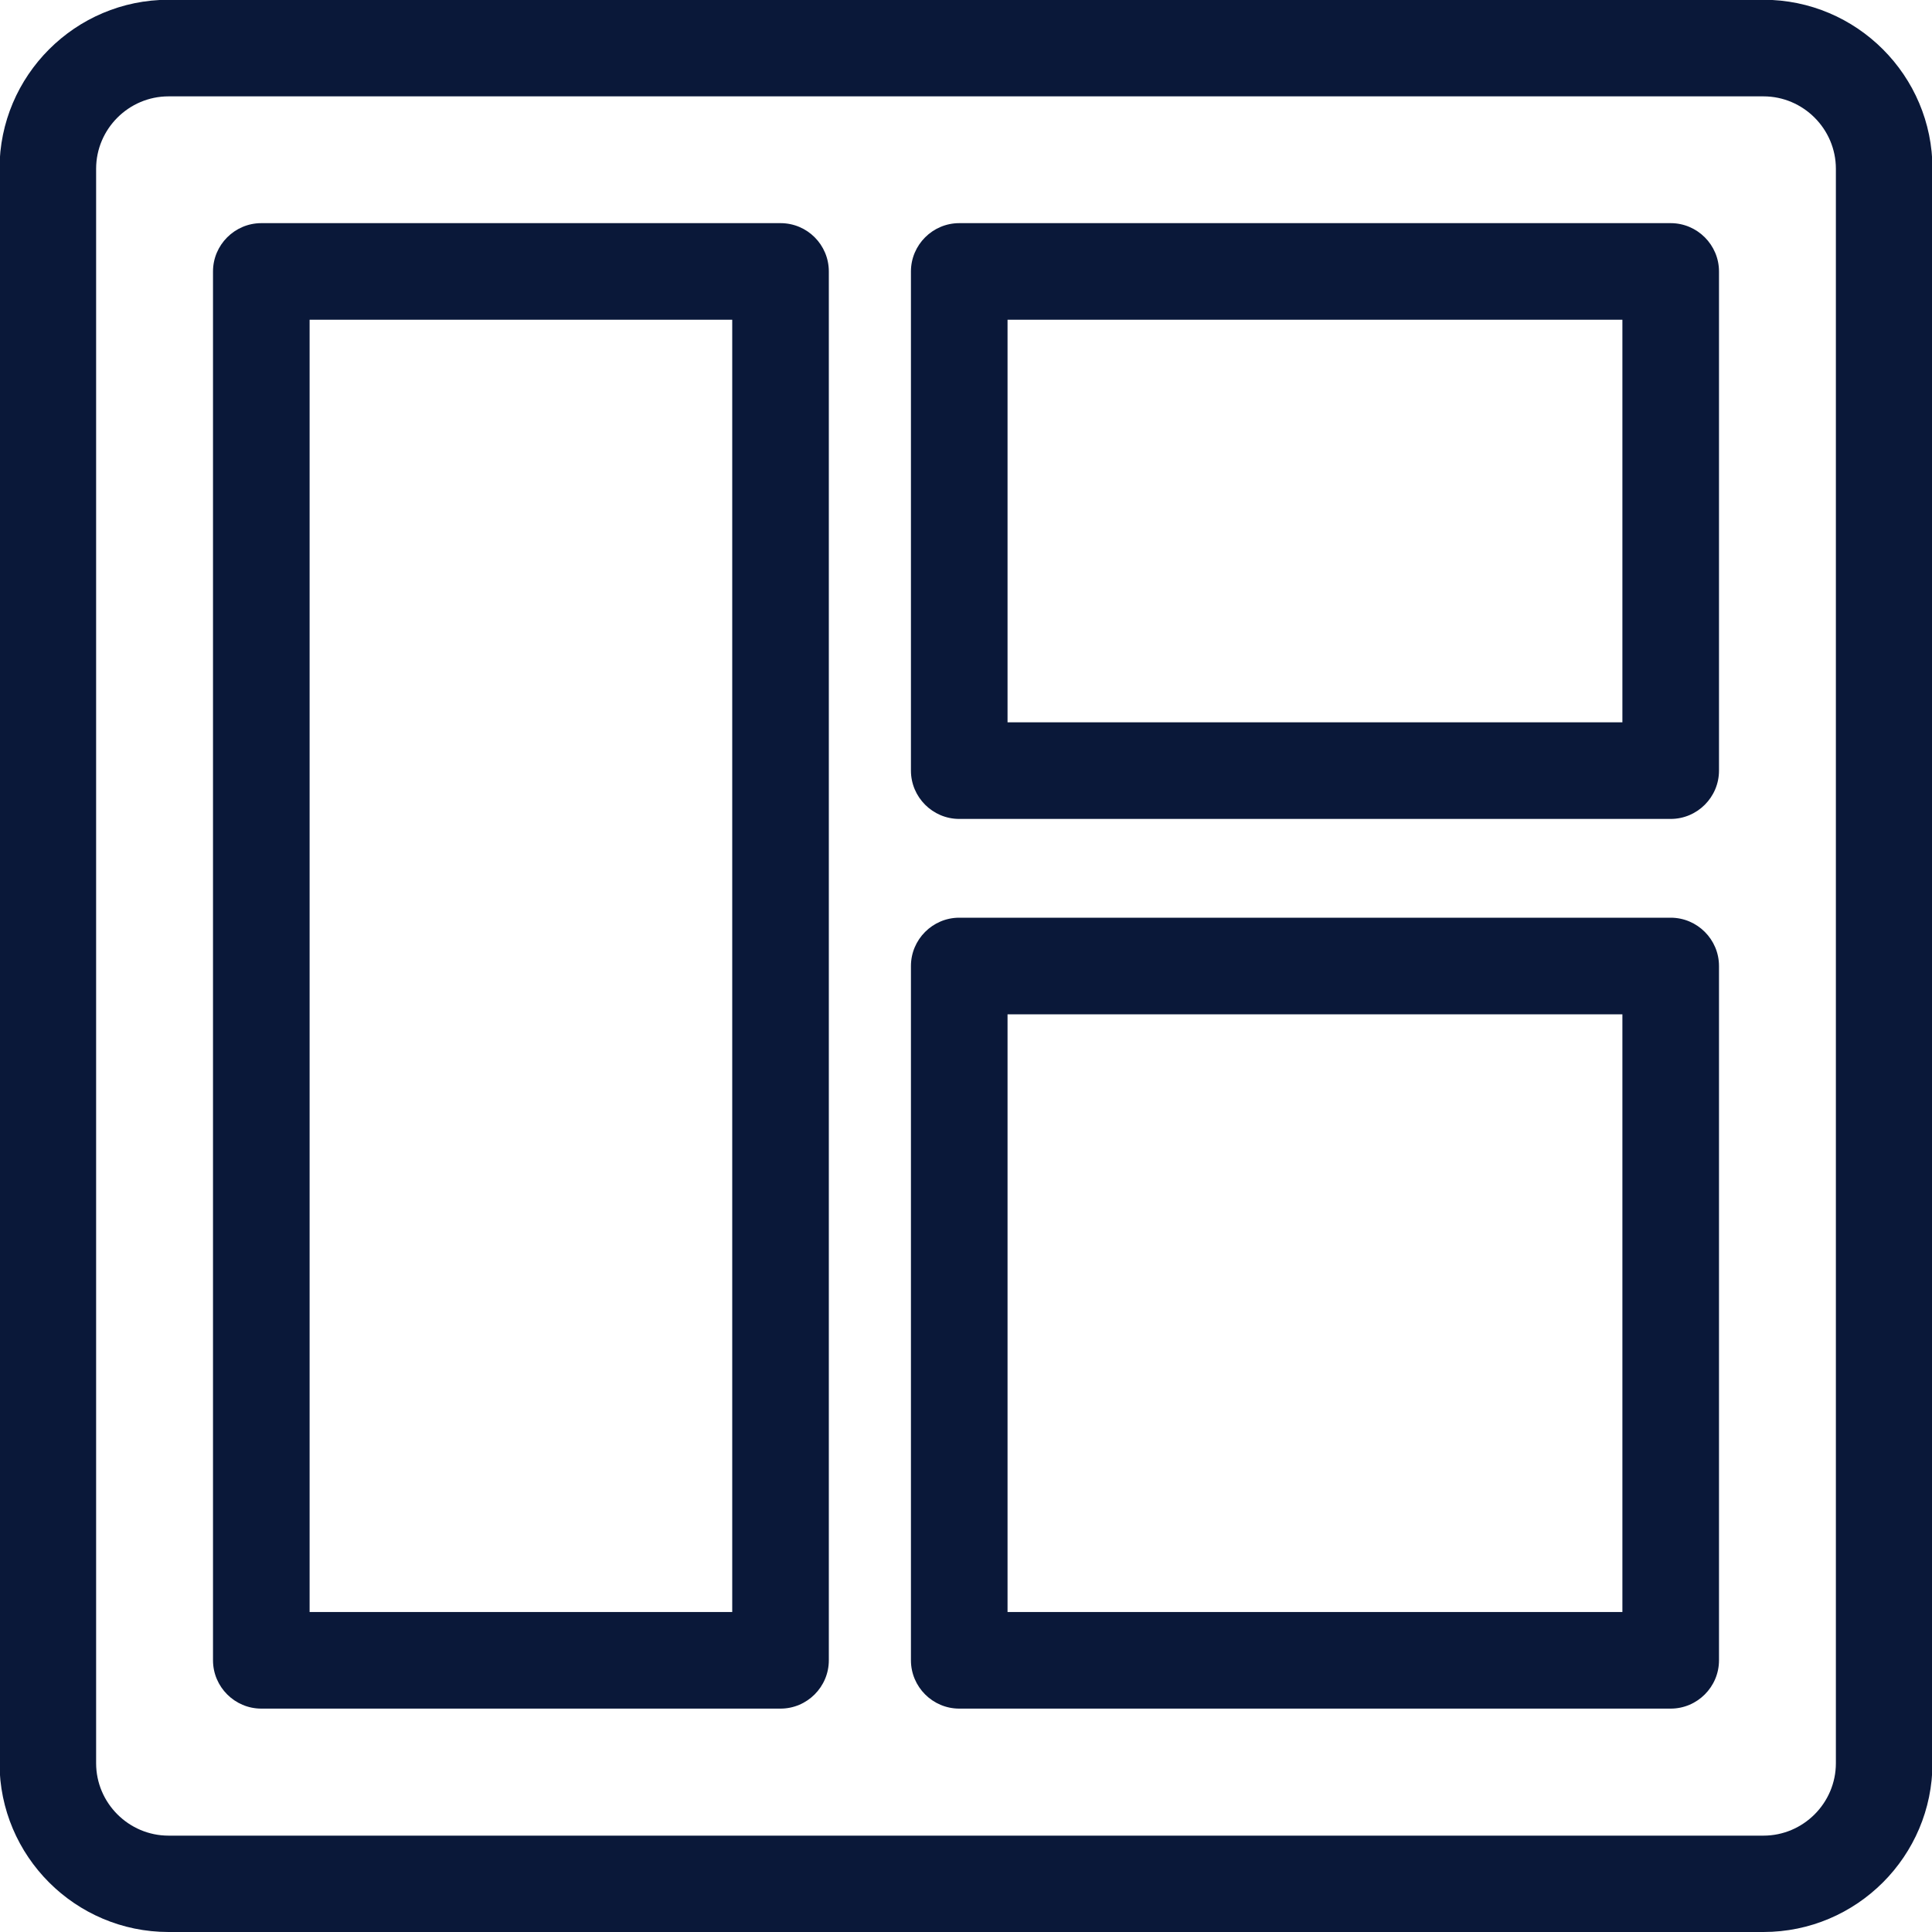 <?xml version="1.0" encoding="utf-8"?>
<!-- Generator: Adobe Illustrator 24.2.1, SVG Export Plug-In . SVG Version: 6.00 Build 0)  -->
<svg version="1.1" id="Layer_1" xmlns="http://www.w3.org/2000/svg" xmlns:xlink="http://www.w3.org/1999/xlink" x="0px" y="0px"
	 viewBox="0 0 80 80" style="enable-background:new 0 0 80 80;" xml:space="preserve">
<style type="text/css">
	.st0{fill:#0A1839;}
</style>
<g>
	<path class="st0" d="M73.02-0.01H6.98c-3.86,0-7,3.14-7,7v66.01c0,3.86,3.14,7,7,7h66.04c3.86,0,7-3.14,7-7V6.99
		C80.02,3.13,76.88-0.01,73.02-0.01z M76.02,73.01c0,1.65-1.35,3-3,3H6.98c-1.65,0-3-1.35-3-3V6.99c0-1.65,1.35-3,3-3h66.04
		c1.65,0,3,1.35,3,3V73.01z"/>
	<path class="st0" d="M32.32,9.24h-21.5c-1.1,0-2,0.9-2,2v57.51c0,1.1,0.9,2,2,2h21.5c1.1,0,2-0.9,2-2V11.24
		C34.32,10.14,33.43,9.24,32.32,9.24z M30.32,66.75h-17.5V13.24h17.5V66.75z"/>
	<path class="st0" d="M69.18,9.24H39.72c-1.1,0-2,0.9-2,2v20.67c0,1.1,0.9,2,2,2h29.46c1.1,0,2-0.9,2-2V11.24
		C71.18,10.14,70.28,9.24,69.18,9.24z M67.18,29.91H41.72V13.24h25.46V29.91z"/>
	<path class="st0" d="M69.18,38H39.72c-1.1,0-2,0.9-2,2v28.75c0,1.1,0.9,2,2,2h29.46c1.1,0,2-0.9,2-2V40
		C71.18,38.9,70.28,38,69.18,38z M67.18,66.75H41.72V42h25.46V66.75z"/>
</g>
</svg>
